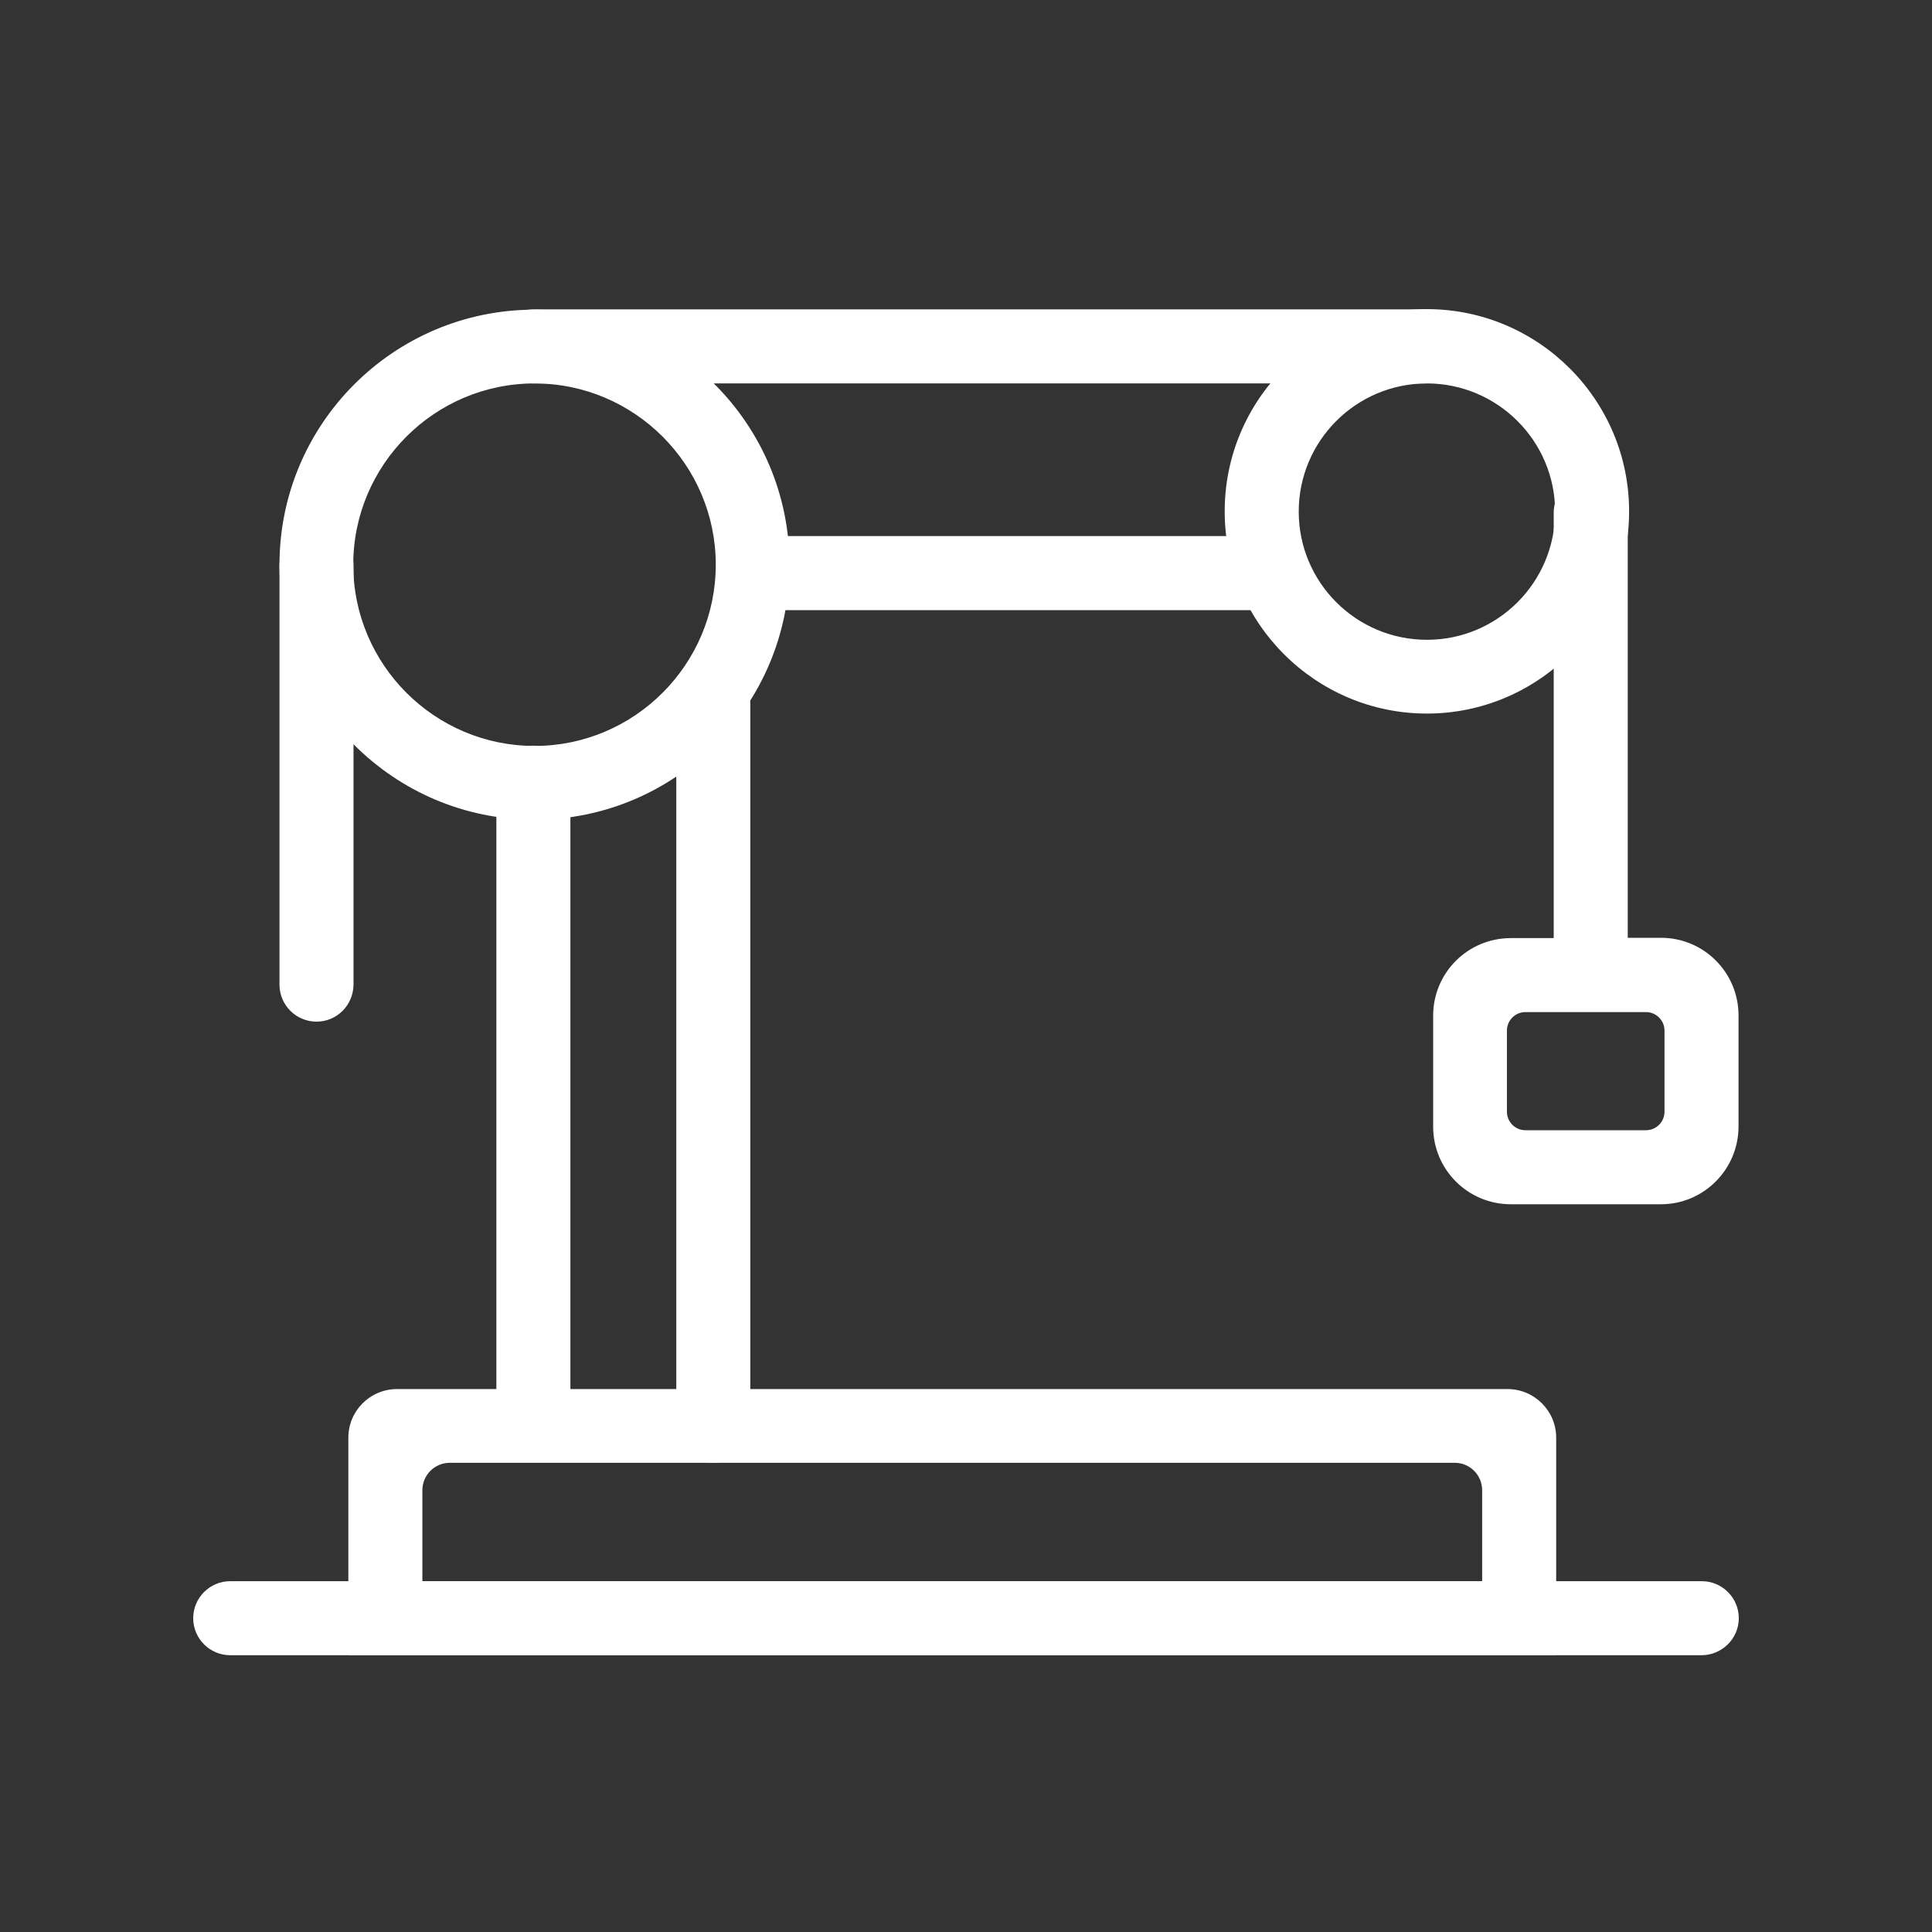 <?xml version="1.0" encoding="UTF-8"?>
<svg width="50px" height="50px" viewBox="0 0 50 50" version="1.1" xmlns="http://www.w3.org/2000/svg" xmlns:xlink="http://www.w3.org/1999/xlink">
    <rect x="0" y="0" width="50" height="50" fill="#333333" stroke="none"/>
    <title>编组 28</title>
    <g id="页面-1" stroke="none" stroke-width="1" fill="none" fill-rule="evenodd">
        <g id="7-安全产品-UKEY" transform="translate(-779, -6625)" fill="#FFFFFF">
            <g id="编组-28" transform="translate(779, 6625)">
                <rect id="矩形备份-61" opacity="0" x="0" y="0" width="50" height="50"></rect>
                <g id="编组" transform="translate(5, 8)" fill-rule="nonzero">
                    <path d="M8.833,13.214 C5.191,13.214 2.233,10.255 2.233,6.614 C2.233,2.972 5.191,0.014 8.833,0.014 C12.474,0.014 15.432,2.972 15.432,6.614 C15.432,10.255 12.474,13.214 8.833,13.214 Z M8.833,1.923 C6.248,1.923 4.142,4.029 4.142,6.614 C4.142,9.199 6.248,11.305 8.833,11.305 C11.418,11.305 13.524,9.199 13.524,6.614 C13.524,4.029 11.418,1.923 8.833,1.923 Z M31.928,10.467 C29.047,10.467 26.695,8.121 26.695,5.233 C26.695,2.345 29.04,0 31.928,0 C34.809,0 37.161,2.345 37.161,5.233 C37.161,8.121 34.809,10.467 31.928,10.467 Z M31.928,1.923 C30.097,1.923 28.611,3.409 28.611,5.24 C28.611,7.072 30.097,8.558 31.928,8.558 C33.759,8.558 35.246,7.072 35.246,5.24 C35.246,3.409 33.752,1.923 31.928,1.923 Z" id="形状"></path>
                    <path d="M31.893,1.923 L8.804,1.923 C8.276,1.923 7.846,1.493 7.846,0.965 C7.846,0.437 8.276,0.007 8.804,0.007 L31.893,0.007 C32.421,0.007 32.851,0.437 32.851,0.965 C32.851,1.493 32.421,1.923 31.893,1.923 Z M37.986,23.166 L34.098,23.166 C32.985,23.166 32.09,22.264 32.09,21.159 L32.09,18.285 C32.09,17.172 32.992,16.278 34.098,16.278 L35.21,16.278 L35.21,5.269 C35.21,4.754 35.605,4.304 36.126,4.282 C36.675,4.261 37.126,4.698 37.126,5.24 L37.126,16.27 L37.986,16.27 C39.098,16.27 39.993,17.172 39.993,18.278 L39.993,21.152 C39.993,22.264 39.091,23.166 37.986,23.166 L37.986,23.166 Z M34.478,21.25 L37.598,21.25 C37.866,21.25 38.077,21.032 38.077,20.771 L38.077,18.672 C38.077,18.405 37.859,18.193 37.598,18.193 L34.478,18.193 C34.21,18.193 33.999,18.412 33.999,18.672 L33.999,20.771 C33.999,21.032 34.21,21.25 34.478,21.25 Z M27.618,7.79 L14.798,7.79 C14.27,7.79 13.84,7.36 13.84,6.832 C13.84,6.304 14.27,5.874 14.798,5.874 L27.618,5.874 C28.146,5.874 28.575,6.304 28.575,6.832 C28.575,7.36 28.146,7.79 27.618,7.79 Z M8.804,29.794 C8.276,29.794 7.846,29.364 7.846,28.836 L7.846,12.256 C7.846,11.727 8.276,11.298 8.804,11.298 C9.333,11.298 9.762,11.727 9.762,12.256 L9.762,28.843 C9.755,29.371 9.333,29.794 8.804,29.794 L8.804,29.794 Z M3.191,18.44 C2.662,18.44 2.233,18.01 2.233,17.482 L2.233,6.635 C2.233,6.107 2.662,5.677 3.191,5.677 C3.719,5.677 4.149,6.107 4.149,6.635 L4.149,17.482 C4.142,18.017 3.719,18.44 3.191,18.44 L3.191,18.44 Z M13.46,29.857 C12.932,29.857 12.502,29.428 12.502,28.899 L12.502,10.213 C12.502,9.685 12.932,9.255 13.46,9.255 C13.988,9.255 14.418,9.685 14.418,10.213 L14.418,28.906 C14.418,29.435 13.988,29.857 13.46,29.857 Z" id="形状"></path>
                    <path d="M35.274,34.837 L4.015,34.837 L4.015,29.209 C4.015,28.512 4.578,27.949 5.276,27.949 L34.013,27.949 C34.71,27.949 35.274,28.512 35.274,29.209 L35.274,34.837 L35.274,34.837 Z M5.931,32.921 L33.358,32.921 L33.358,30.569 C33.358,30.174 33.041,29.857 32.647,29.857 L6.642,29.857 C6.248,29.857 5.931,30.174 5.931,30.569 L5.931,32.921 L5.931,32.921 Z" id="形状"></path>
                    <path d="M39.035,34.837 L0.958,34.837 C0.43,34.837 0,34.407 0,33.879 C0,33.351 0.43,32.921 0.958,32.921 L39.042,32.921 C39.57,32.921 40,33.351 40,33.879 C40,34.407 39.563,34.837 39.035,34.837 L39.035,34.837 Z" id="路径"></path>
                </g>
            </g>
        </g>
    </g>
</svg>